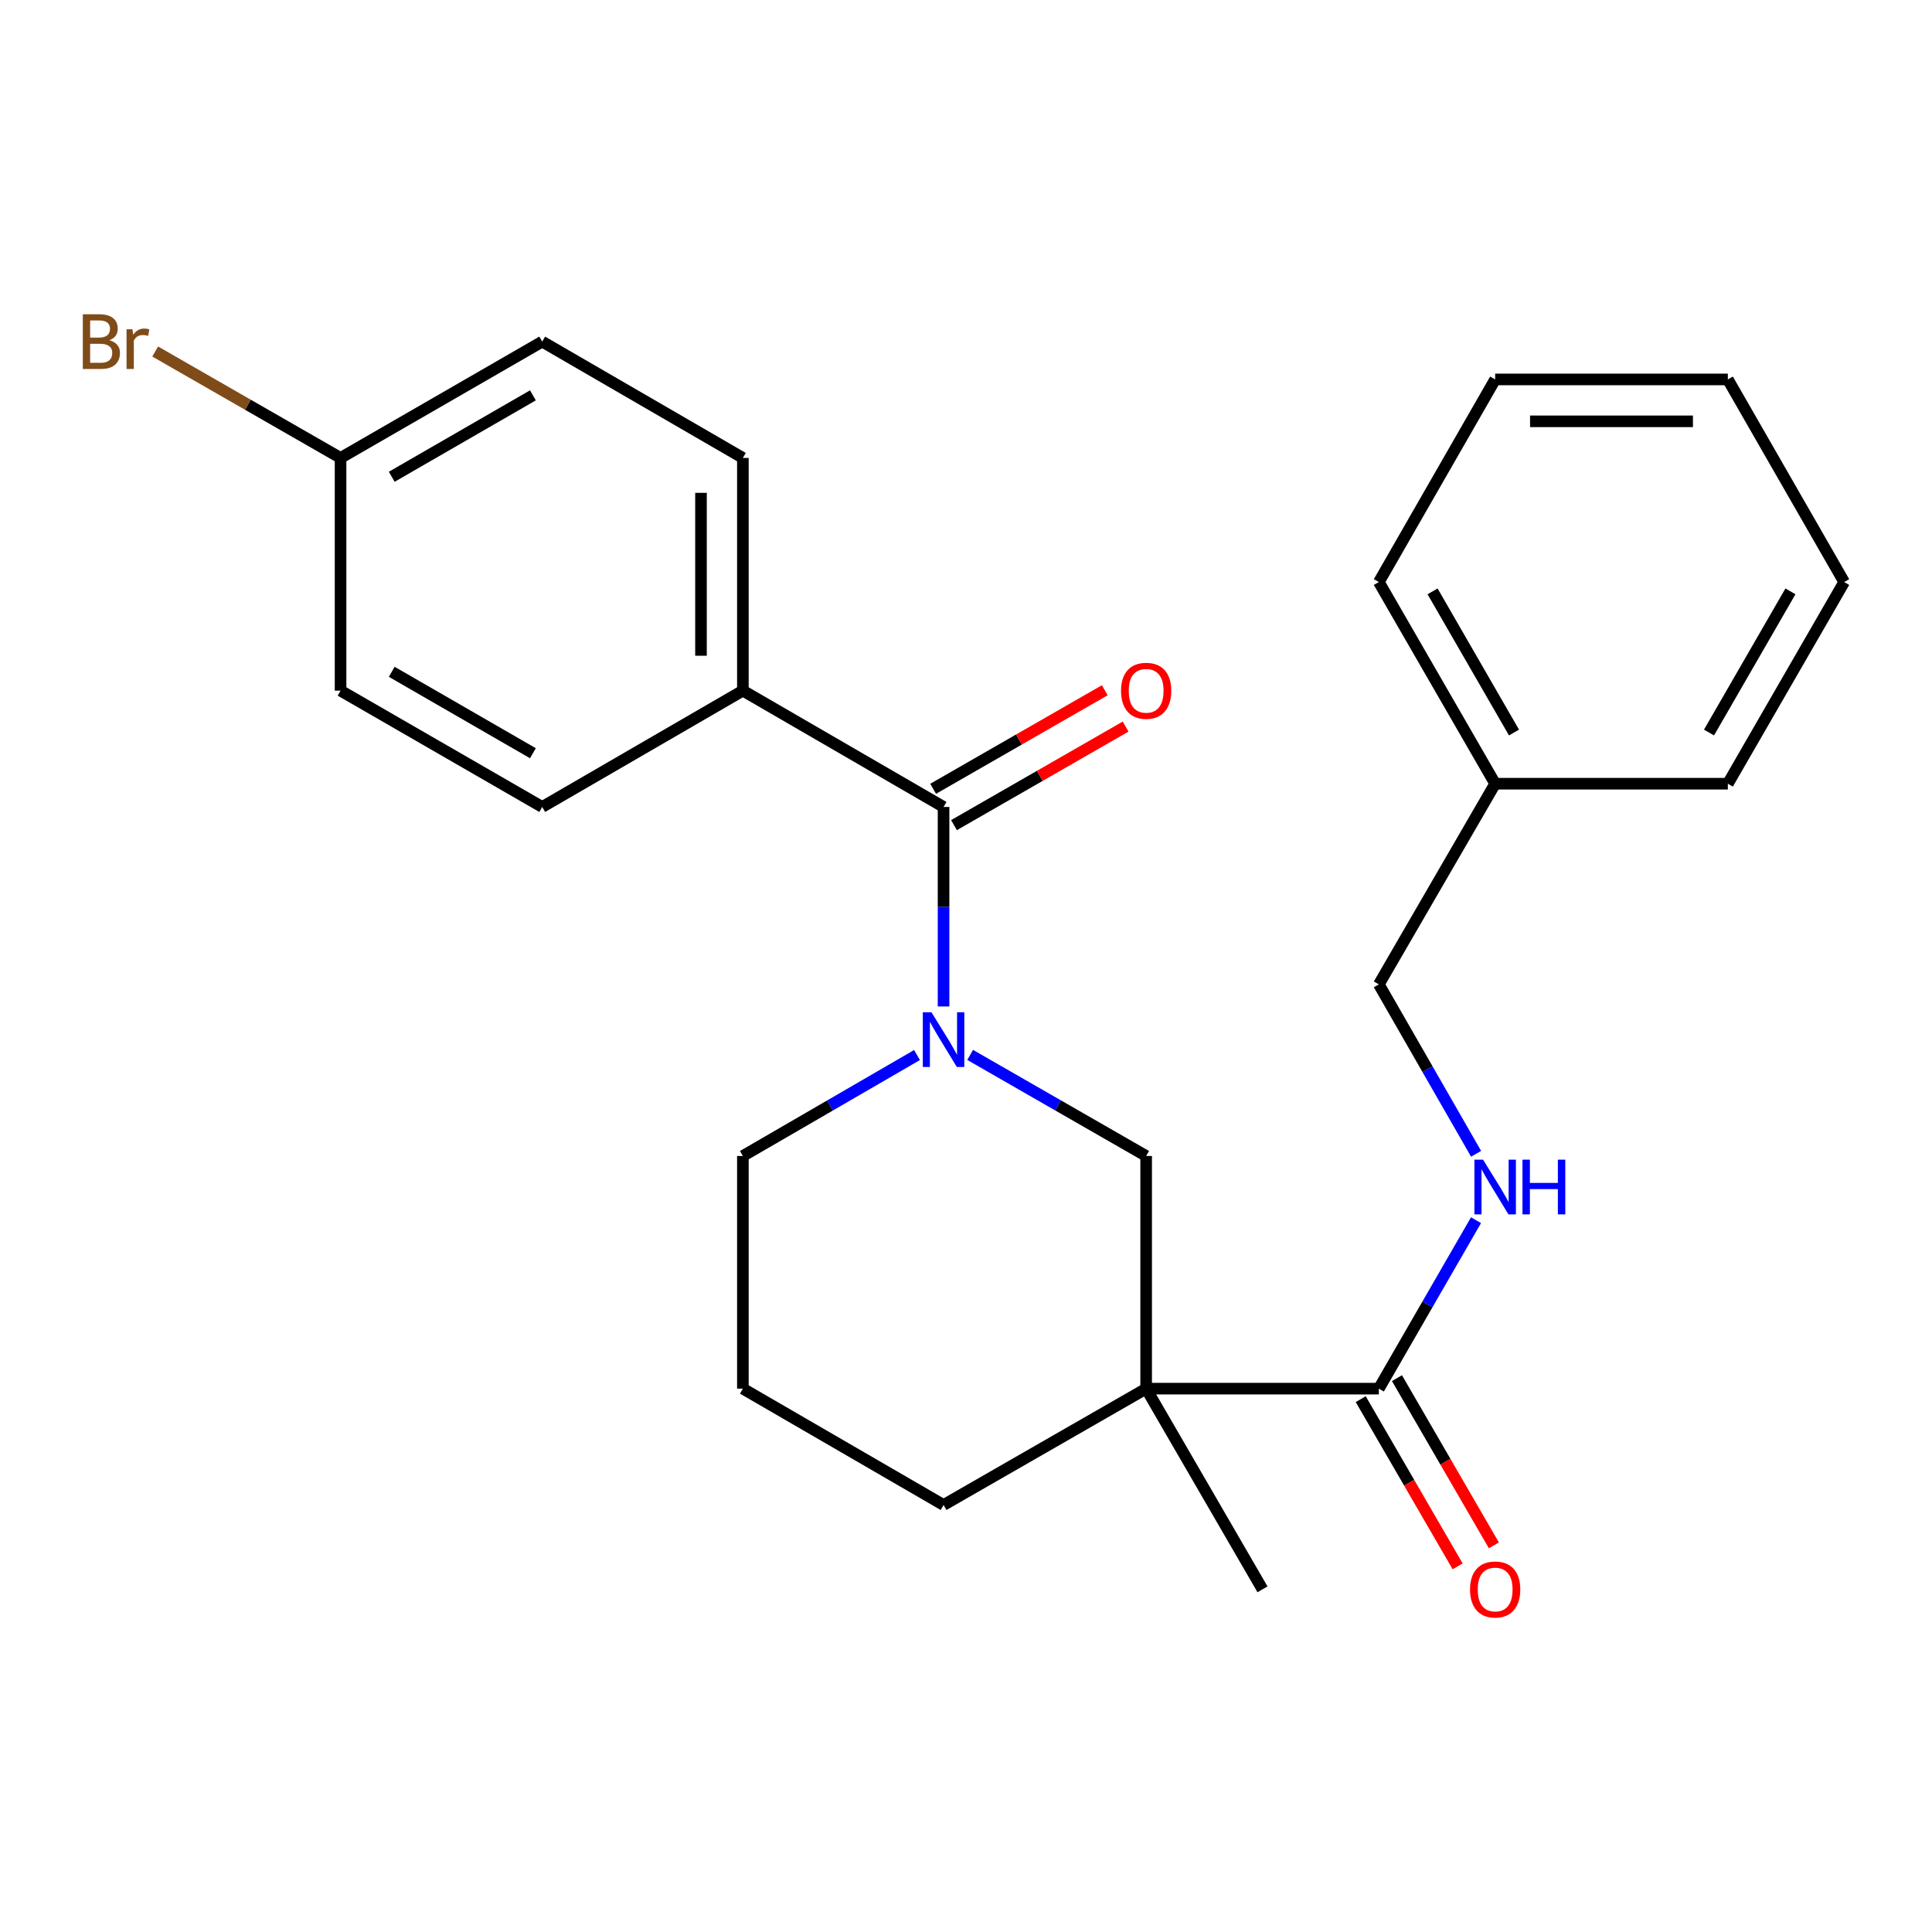 <?xml version='1.0' encoding='iso-8859-1'?>
<svg version='1.1' baseProfile='full'
              xmlns='http://www.w3.org/2000/svg'
                      xmlns:rdkit='http://www.rdkit.org/xml'
                      xmlns:xlink='http://www.w3.org/1999/xlink'
                  xml:space='preserve'
width='1000px' height='1000px' viewBox='0 0 1000 1000'>
<!-- END OF HEADER -->
<rect style='opacity:1.0;fill:#FFFFFF;stroke:none' width='1000' height='1000' x='0' y='0'> </rect>
<path class='bond-1' d='M 488.386,520.947 L 488.386,469.314' style='fill:none;fill-rule:evenodd;stroke:#0000FF;stroke-width:6px;stroke-linecap:butt;stroke-linejoin:miter;stroke-opacity:1' />
<path class='bond-1' d='M 488.386,469.314 L 488.386,417.681' style='fill:none;fill-rule:evenodd;stroke:#000000;stroke-width:6px;stroke-linecap:butt;stroke-linejoin:miter;stroke-opacity:1' />
<path class='bond-3' d='M 502.149,546.022 L 547.698,572.179' style='fill:none;fill-rule:evenodd;stroke:#0000FF;stroke-width:6px;stroke-linecap:butt;stroke-linejoin:miter;stroke-opacity:1' />
<path class='bond-3' d='M 547.698,572.179 L 593.247,598.336' style='fill:none;fill-rule:evenodd;stroke:#000000;stroke-width:6px;stroke-linecap:butt;stroke-linejoin:miter;stroke-opacity:1' />
<path class='bond-11' d='M 474.645,546.085 L 429.579,572.211' style='fill:none;fill-rule:evenodd;stroke:#0000FF;stroke-width:6px;stroke-linecap:butt;stroke-linejoin:miter;stroke-opacity:1' />
<path class='bond-11' d='M 429.579,572.211 L 384.513,598.336' style='fill:none;fill-rule:evenodd;stroke:#000000;stroke-width:6px;stroke-linecap:butt;stroke-linejoin:miter;stroke-opacity:1' />
<path class='bond-0' d='M 593.247,718.761 L 593.247,598.336' style='fill:none;fill-rule:evenodd;stroke:#000000;stroke-width:6px;stroke-linecap:butt;stroke-linejoin:miter;stroke-opacity:1' />
<path class='bond-2' d='M 593.247,718.761 L 713.684,718.761' style='fill:none;fill-rule:evenodd;stroke:#000000;stroke-width:6px;stroke-linecap:butt;stroke-linejoin:miter;stroke-opacity:1' />
<path class='bond-14' d='M 593.247,718.761 L 653.466,822.634' style='fill:none;fill-rule:evenodd;stroke:#000000;stroke-width:6px;stroke-linecap:butt;stroke-linejoin:miter;stroke-opacity:1' />
<path class='bond-25' d='M 593.247,718.761 L 488.386,778.979' style='fill:none;fill-rule:evenodd;stroke:#000000;stroke-width:6px;stroke-linecap:butt;stroke-linejoin:miter;stroke-opacity:1' />
<path class='bond-5' d='M 488.386,417.681 L 384.513,357.475' style='fill:none;fill-rule:evenodd;stroke:#000000;stroke-width:6px;stroke-linecap:butt;stroke-linejoin:miter;stroke-opacity:1' />
<path class='bond-6' d='M 493.785,427.083 L 538.204,401.58' style='fill:none;fill-rule:evenodd;stroke:#000000;stroke-width:6px;stroke-linecap:butt;stroke-linejoin:miter;stroke-opacity:1' />
<path class='bond-6' d='M 538.204,401.58 L 582.623,376.077' style='fill:none;fill-rule:evenodd;stroke:#FF0000;stroke-width:6px;stroke-linecap:butt;stroke-linejoin:miter;stroke-opacity:1' />
<path class='bond-6' d='M 482.988,408.279 L 527.407,382.776' style='fill:none;fill-rule:evenodd;stroke:#000000;stroke-width:6px;stroke-linecap:butt;stroke-linejoin:miter;stroke-opacity:1' />
<path class='bond-6' d='M 527.407,382.776 L 571.826,357.273' style='fill:none;fill-rule:evenodd;stroke:#FF0000;stroke-width:6px;stroke-linecap:butt;stroke-linejoin:miter;stroke-opacity:1' />
<path class='bond-4' d='M 713.684,718.761 L 738.834,675.164' style='fill:none;fill-rule:evenodd;stroke:#000000;stroke-width:6px;stroke-linecap:butt;stroke-linejoin:miter;stroke-opacity:1' />
<path class='bond-4' d='M 738.834,675.164 L 763.984,631.566' style='fill:none;fill-rule:evenodd;stroke:#0000FF;stroke-width:6px;stroke-linecap:butt;stroke-linejoin:miter;stroke-opacity:1' />
<path class='bond-7' d='M 704.304,724.198 L 729.388,767.474' style='fill:none;fill-rule:evenodd;stroke:#000000;stroke-width:6px;stroke-linecap:butt;stroke-linejoin:miter;stroke-opacity:1' />
<path class='bond-7' d='M 729.388,767.474 L 754.471,810.75' style='fill:none;fill-rule:evenodd;stroke:#FF0000;stroke-width:6px;stroke-linecap:butt;stroke-linejoin:miter;stroke-opacity:1' />
<path class='bond-7' d='M 723.064,713.324 L 748.147,756.6' style='fill:none;fill-rule:evenodd;stroke:#000000;stroke-width:6px;stroke-linecap:butt;stroke-linejoin:miter;stroke-opacity:1' />
<path class='bond-7' d='M 748.147,756.6 L 773.23,799.876' style='fill:none;fill-rule:evenodd;stroke:#FF0000;stroke-width:6px;stroke-linecap:butt;stroke-linejoin:miter;stroke-opacity:1' />
<path class='bond-10' d='M 764.027,597.21 L 738.855,553.36' style='fill:none;fill-rule:evenodd;stroke:#0000FF;stroke-width:6px;stroke-linecap:butt;stroke-linejoin:miter;stroke-opacity:1' />
<path class='bond-10' d='M 738.855,553.36 L 713.684,509.509' style='fill:none;fill-rule:evenodd;stroke:#000000;stroke-width:6px;stroke-linecap:butt;stroke-linejoin:miter;stroke-opacity:1' />
<path class='bond-8' d='M 384.513,357.475 L 384.513,237.026' style='fill:none;fill-rule:evenodd;stroke:#000000;stroke-width:6px;stroke-linecap:butt;stroke-linejoin:miter;stroke-opacity:1' />
<path class='bond-8' d='M 362.83,339.408 L 362.83,255.094' style='fill:none;fill-rule:evenodd;stroke:#000000;stroke-width:6px;stroke-linecap:butt;stroke-linejoin:miter;stroke-opacity:1' />
<path class='bond-9' d='M 384.513,357.475 L 280.652,417.681' style='fill:none;fill-rule:evenodd;stroke:#000000;stroke-width:6px;stroke-linecap:butt;stroke-linejoin:miter;stroke-opacity:1' />
<path class='bond-16' d='M 384.513,237.026 L 280.652,176.82' style='fill:none;fill-rule:evenodd;stroke:#000000;stroke-width:6px;stroke-linecap:butt;stroke-linejoin:miter;stroke-opacity:1' />
<path class='bond-15' d='M 280.652,417.681 L 176.273,357.475' style='fill:none;fill-rule:evenodd;stroke:#000000;stroke-width:6px;stroke-linecap:butt;stroke-linejoin:miter;stroke-opacity:1' />
<path class='bond-15' d='M 275.829,389.868 L 202.763,347.724' style='fill:none;fill-rule:evenodd;stroke:#000000;stroke-width:6px;stroke-linecap:butt;stroke-linejoin:miter;stroke-opacity:1' />
<path class='bond-18' d='M 713.684,509.509 L 773.89,405.647' style='fill:none;fill-rule:evenodd;stroke:#000000;stroke-width:6px;stroke-linecap:butt;stroke-linejoin:miter;stroke-opacity:1' />
<path class='bond-19' d='M 384.513,598.336 L 384.513,718.761' style='fill:none;fill-rule:evenodd;stroke:#000000;stroke-width:6px;stroke-linecap:butt;stroke-linejoin:miter;stroke-opacity:1' />
<path class='bond-12' d='M 488.386,778.979 L 384.513,718.761' style='fill:none;fill-rule:evenodd;stroke:#000000;stroke-width:6px;stroke-linecap:butt;stroke-linejoin:miter;stroke-opacity:1' />
<path class='bond-13' d='M 176.273,237.026 L 176.273,357.475' style='fill:none;fill-rule:evenodd;stroke:#000000;stroke-width:6px;stroke-linecap:butt;stroke-linejoin:miter;stroke-opacity:1' />
<path class='bond-17' d='M 176.273,237.026 L 128.298,209.485' style='fill:none;fill-rule:evenodd;stroke:#000000;stroke-width:6px;stroke-linecap:butt;stroke-linejoin:miter;stroke-opacity:1' />
<path class='bond-17' d='M 128.298,209.485 L 80.323,181.943' style='fill:none;fill-rule:evenodd;stroke:#7F4C19;stroke-width:6px;stroke-linecap:butt;stroke-linejoin:miter;stroke-opacity:1' />
<path class='bond-26' d='M 176.273,237.026 L 280.652,176.82' style='fill:none;fill-rule:evenodd;stroke:#000000;stroke-width:6px;stroke-linecap:butt;stroke-linejoin:miter;stroke-opacity:1' />
<path class='bond-26' d='M 202.763,246.778 L 275.829,204.634' style='fill:none;fill-rule:evenodd;stroke:#000000;stroke-width:6px;stroke-linecap:butt;stroke-linejoin:miter;stroke-opacity:1' />
<path class='bond-20' d='M 773.89,405.647 L 713.684,301.268' style='fill:none;fill-rule:evenodd;stroke:#000000;stroke-width:6px;stroke-linecap:butt;stroke-linejoin:miter;stroke-opacity:1' />
<path class='bond-20' d='M 783.642,379.157 L 741.498,306.091' style='fill:none;fill-rule:evenodd;stroke:#000000;stroke-width:6px;stroke-linecap:butt;stroke-linejoin:miter;stroke-opacity:1' />
<path class='bond-21' d='M 773.89,405.647 L 894.327,405.647' style='fill:none;fill-rule:evenodd;stroke:#000000;stroke-width:6px;stroke-linecap:butt;stroke-linejoin:miter;stroke-opacity:1' />
<path class='bond-23' d='M 713.684,301.268 L 773.89,196.395' style='fill:none;fill-rule:evenodd;stroke:#000000;stroke-width:6px;stroke-linecap:butt;stroke-linejoin:miter;stroke-opacity:1' />
<path class='bond-22' d='M 894.327,405.647 L 954.545,301.268' style='fill:none;fill-rule:evenodd;stroke:#000000;stroke-width:6px;stroke-linecap:butt;stroke-linejoin:miter;stroke-opacity:1' />
<path class='bond-22' d='M 884.578,379.155 L 926.731,306.09' style='fill:none;fill-rule:evenodd;stroke:#000000;stroke-width:6px;stroke-linecap:butt;stroke-linejoin:miter;stroke-opacity:1' />
<path class='bond-24' d='M 954.545,301.268 L 894.327,196.395' style='fill:none;fill-rule:evenodd;stroke:#000000;stroke-width:6px;stroke-linecap:butt;stroke-linejoin:miter;stroke-opacity:1' />
<path class='bond-27' d='M 773.89,196.395 L 894.327,196.395' style='fill:none;fill-rule:evenodd;stroke:#000000;stroke-width:6px;stroke-linecap:butt;stroke-linejoin:miter;stroke-opacity:1' />
<path class='bond-27' d='M 791.956,218.078 L 876.262,218.078' style='fill:none;fill-rule:evenodd;stroke:#000000;stroke-width:6px;stroke-linecap:butt;stroke-linejoin:miter;stroke-opacity:1' />
<path  class='atom-0' d='M 482.126 523.958
L 491.406 538.958
Q 492.326 540.438, 493.806 543.118
Q 495.286 545.798, 495.366 545.958
L 495.366 523.958
L 499.126 523.958
L 499.126 552.278
L 495.246 552.278
L 485.286 535.878
Q 484.126 533.958, 482.886 531.758
Q 481.686 529.558, 481.326 528.878
L 481.326 552.278
L 477.646 552.278
L 477.646 523.958
L 482.126 523.958
' fill='#0000FF'/>
<path  class='atom-5' d='M 767.63 600.234
L 776.91 615.234
Q 777.83 616.714, 779.31 619.394
Q 780.79 622.074, 780.87 622.234
L 780.87 600.234
L 784.63 600.234
L 784.63 628.554
L 780.75 628.554
L 770.79 612.154
Q 769.63 610.234, 768.39 608.034
Q 767.19 605.834, 766.83 605.154
L 766.83 628.554
L 763.15 628.554
L 763.15 600.234
L 767.63 600.234
' fill='#0000FF'/>
<path  class='atom-5' d='M 788.03 600.234
L 791.87 600.234
L 791.87 612.274
L 806.35 612.274
L 806.35 600.234
L 810.19 600.234
L 810.19 628.554
L 806.35 628.554
L 806.35 615.474
L 791.87 615.474
L 791.87 628.554
L 788.03 628.554
L 788.03 600.234
' fill='#0000FF'/>
<path  class='atom-7' d='M 580.247 357.555
Q 580.247 350.755, 583.607 346.955
Q 586.967 343.155, 593.247 343.155
Q 599.527 343.155, 602.887 346.955
Q 606.247 350.755, 606.247 357.555
Q 606.247 364.435, 602.847 368.355
Q 599.447 372.235, 593.247 372.235
Q 587.007 372.235, 583.607 368.355
Q 580.247 364.475, 580.247 357.555
M 593.247 369.035
Q 597.567 369.035, 599.887 366.155
Q 602.247 363.235, 602.247 357.555
Q 602.247 351.995, 599.887 349.195
Q 597.567 346.355, 593.247 346.355
Q 588.927 346.355, 586.567 349.155
Q 584.247 351.955, 584.247 357.555
Q 584.247 363.275, 586.567 366.155
Q 588.927 369.035, 593.247 369.035
' fill='#FF0000'/>
<path  class='atom-8' d='M 760.89 822.714
Q 760.89 815.914, 764.25 812.114
Q 767.61 808.314, 773.89 808.314
Q 780.17 808.314, 783.53 812.114
Q 786.89 815.914, 786.89 822.714
Q 786.89 829.594, 783.49 833.514
Q 780.09 837.394, 773.89 837.394
Q 767.65 837.394, 764.25 833.514
Q 760.89 829.634, 760.89 822.714
M 773.89 834.194
Q 778.21 834.194, 780.53 831.314
Q 782.89 828.394, 782.89 822.714
Q 782.89 817.154, 780.53 814.354
Q 778.21 811.514, 773.89 811.514
Q 769.57 811.514, 767.21 814.314
Q 764.89 817.114, 764.89 822.714
Q 764.89 828.434, 767.21 831.314
Q 769.57 834.194, 773.89 834.194
' fill='#FF0000'/>
<path  class='atom-18' d='M 56.619 176.1
Q 59.339 176.86, 60.699 178.54
Q 62.099 180.18, 62.099 182.62
Q 62.099 186.54, 59.579 188.78
Q 57.099 190.98, 52.379 190.98
L 42.859 190.98
L 42.859 162.66
L 51.219 162.66
Q 56.059 162.66, 58.499 164.62
Q 60.939 166.58, 60.939 170.18
Q 60.939 174.46, 56.619 176.1
M 46.659 165.86
L 46.659 174.74
L 51.219 174.74
Q 54.019 174.74, 55.459 173.62
Q 56.939 172.46, 56.939 170.18
Q 56.939 165.86, 51.219 165.86
L 46.659 165.86
M 52.379 187.78
Q 55.139 187.78, 56.619 186.46
Q 58.099 185.14, 58.099 182.62
Q 58.099 180.3, 56.459 179.14
Q 54.859 177.94, 51.779 177.94
L 46.659 177.94
L 46.659 187.78
L 52.379 187.78
' fill='#7F4C19'/>
<path  class='atom-18' d='M 68.539 170.42
L 68.979 173.26
Q 71.139 170.06, 74.659 170.06
Q 75.779 170.06, 77.299 170.46
L 76.699 173.82
Q 74.979 173.42, 74.019 173.42
Q 72.339 173.42, 71.219 174.1
Q 70.139 174.74, 69.259 176.3
L 69.259 190.98
L 65.499 190.98
L 65.499 170.42
L 68.539 170.42
' fill='#7F4C19'/>
</svg>
